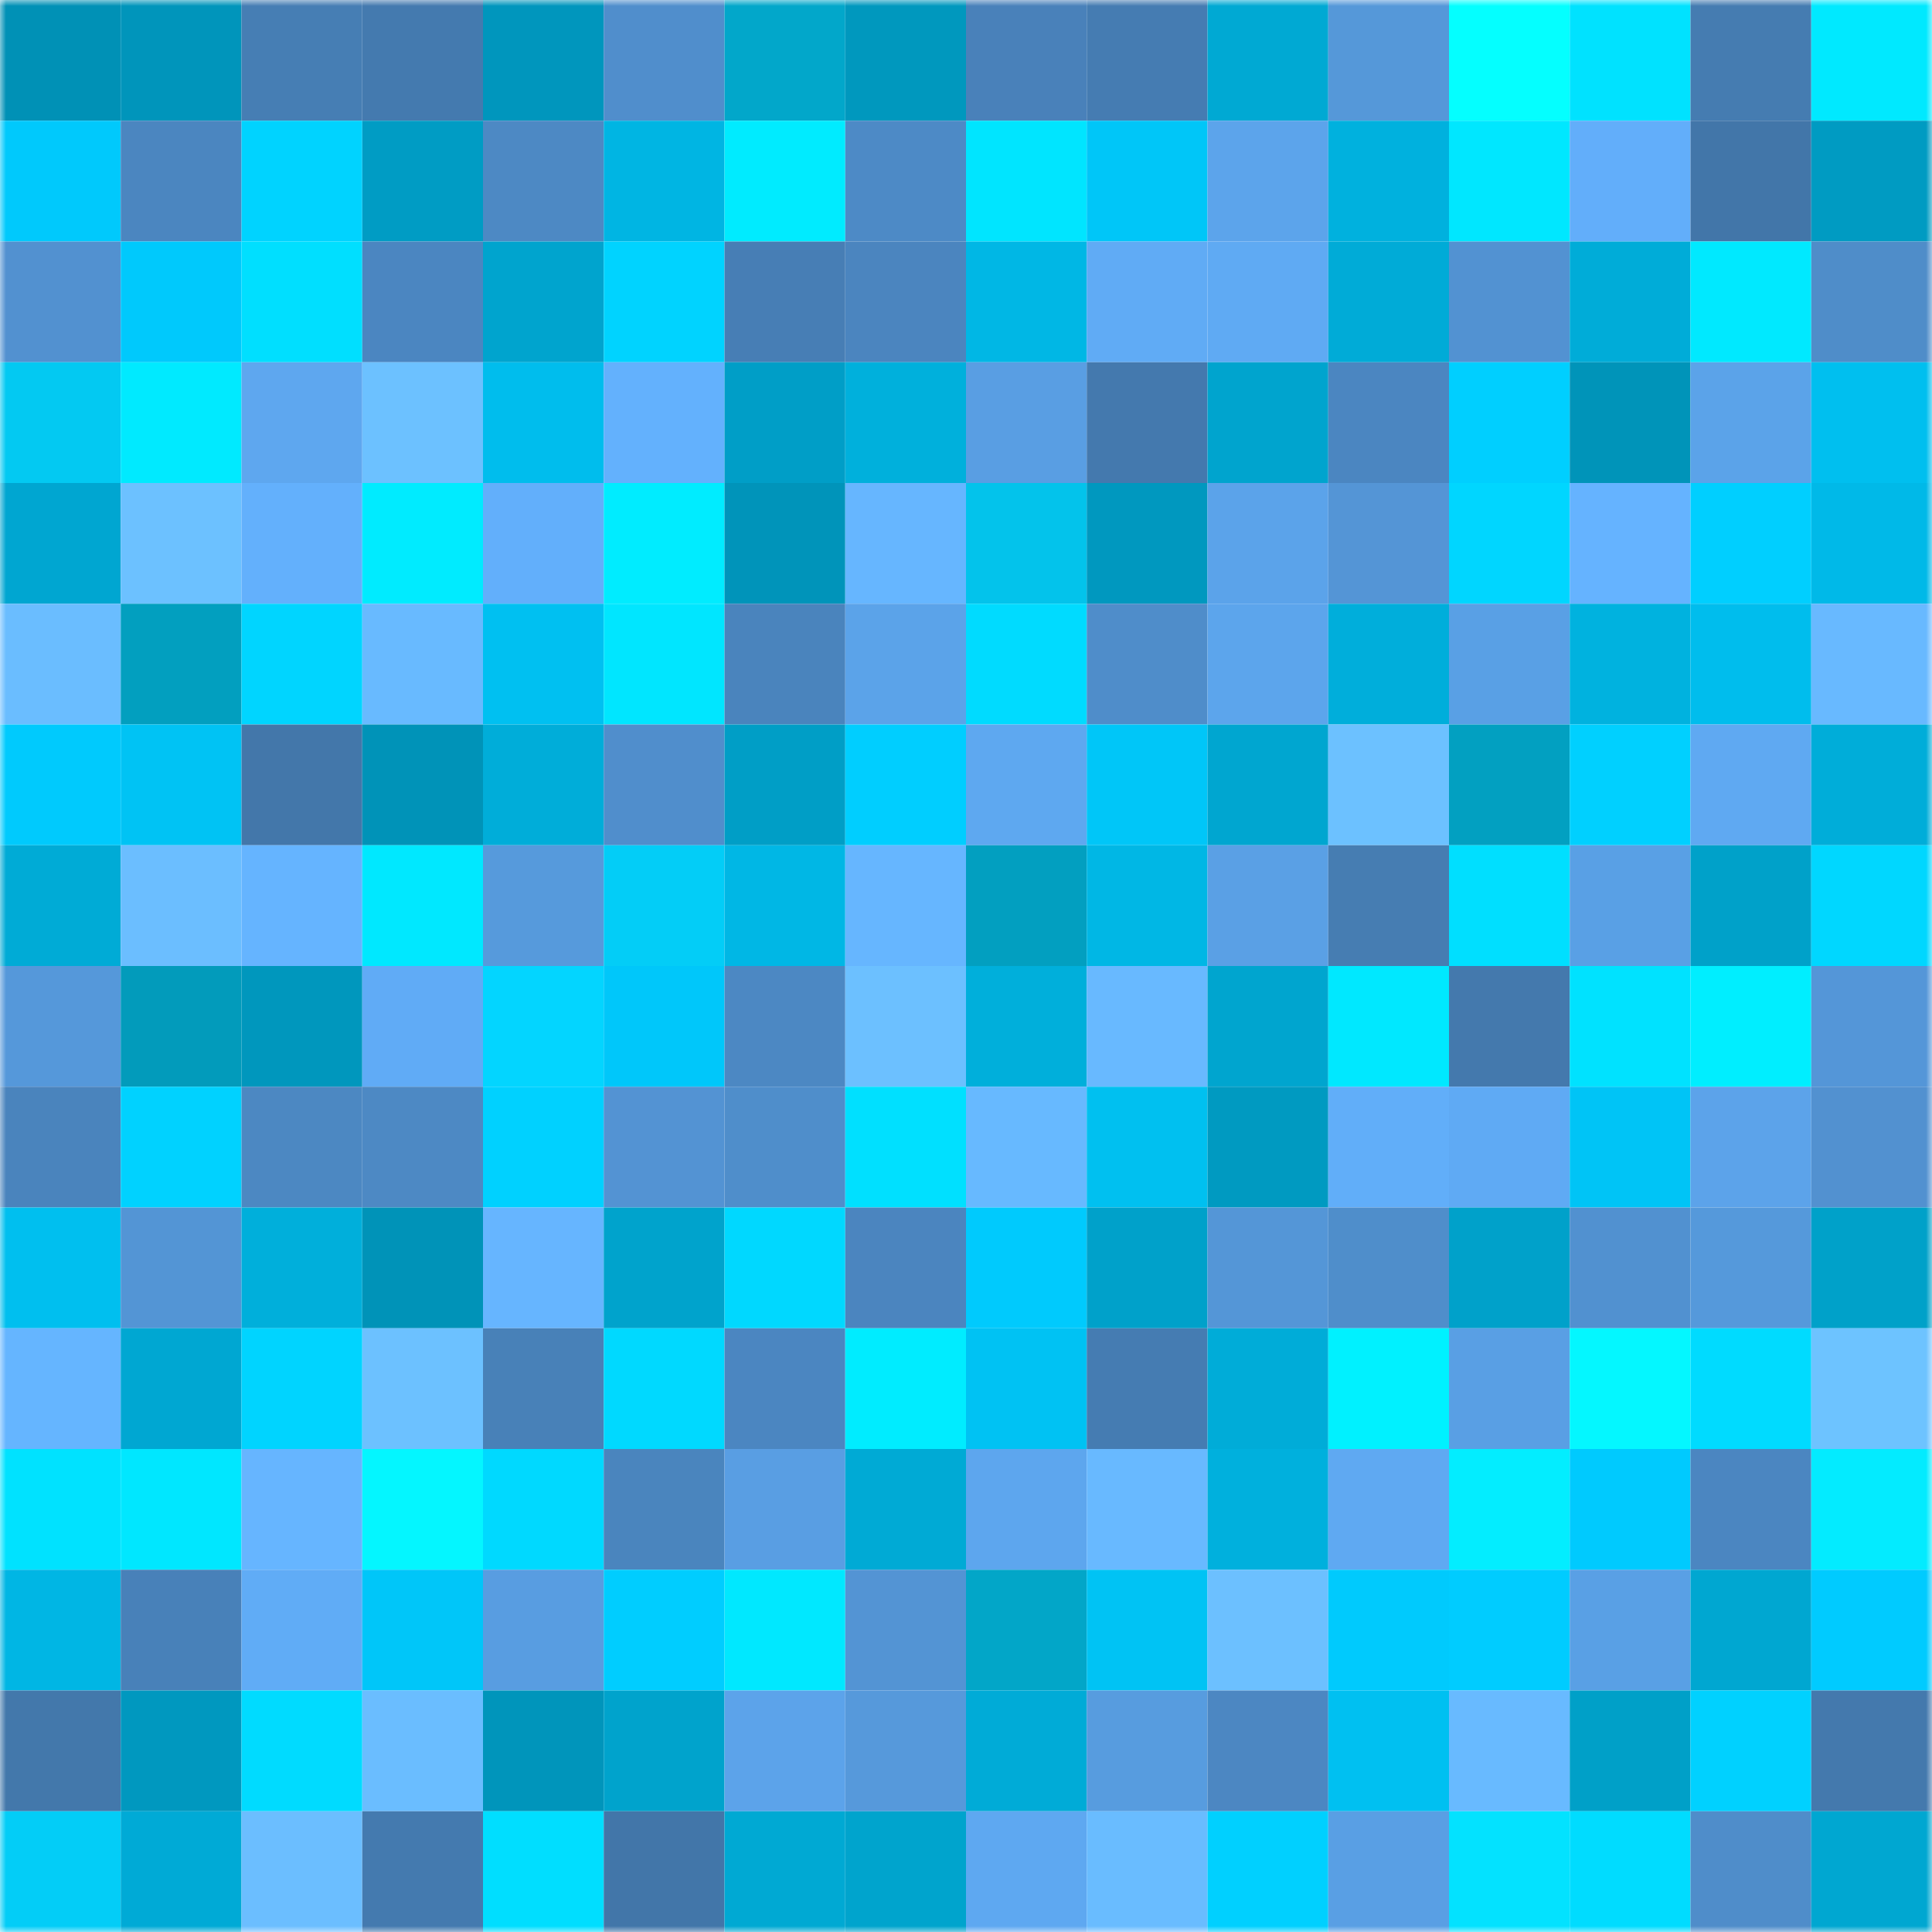 <svg viewBox="0 0 160 160" fill="none" role="img" xmlns="http://www.w3.org/2000/svg" width="240" height="240" name="ens%2Cjahanesf.eth"><mask id="1369816121" mask-type="alpha" maskUnits="userSpaceOnUse" x="0" y="0" width="160" height="160"><rect width="160" height="160" fill="#FFFFFF"></rect></mask><g mask="url(#1369816121)"><rect x="0" y="0" width="10" height="10" fill="#0091b6"></rect><rect x="10" y="0" width="10" height="10" fill="#0095bb"></rect><rect x="20" y="0" width="10" height="10" fill="#467eb4"></rect><rect x="30" y="0" width="10" height="10" fill="#447aaf"></rect><rect x="40" y="0" width="10" height="10" fill="#0096bd"></rect><rect x="50" y="0" width="10" height="10" fill="#508ecc"></rect><rect x="60" y="0" width="10" height="10" fill="#02a7ca"></rect><rect x="70" y="0" width="10" height="10" fill="#0098be"></rect><rect x="80" y="0" width="10" height="10" fill="#4981ba"></rect><rect x="90" y="0" width="10" height="10" fill="#457cb2"></rect><rect x="100" y="0" width="10" height="10" fill="#00a9d3"></rect><rect x="110" y="0" width="10" height="10" fill="#5598d9"></rect><rect x="120" y="0" width="10" height="10" fill="#04ffff"></rect><rect x="130" y="0" width="10" height="10" fill="#00e2ff"></rect><rect x="140" y="0" width="10" height="10" fill="#457cb1"></rect><rect x="150" y="0" width="10" height="10" fill="#00e9ff"></rect><rect x="0" y="10" width="10" height="10" fill="#00c9fc"></rect><rect x="10" y="10" width="10" height="10" fill="#4b86c0"></rect><rect x="20" y="10" width="10" height="10" fill="#00d3ff"></rect><rect x="30" y="10" width="10" height="10" fill="#009cc4"></rect><rect x="40" y="10" width="10" height="10" fill="#4d89c4"></rect><rect x="50" y="10" width="10" height="10" fill="#00b5e3"></rect><rect x="60" y="10" width="10" height="10" fill="#00ebff"></rect><rect x="70" y="10" width="10" height="10" fill="#4d8ac6"></rect><rect x="80" y="10" width="10" height="10" fill="#00e5ff"></rect><rect x="90" y="10" width="10" height="10" fill="#00c6f8"></rect><rect x="100" y="10" width="10" height="10" fill="#5ca4eb"></rect><rect x="110" y="10" width="10" height="10" fill="#00b1de"></rect><rect x="120" y="10" width="10" height="10" fill="#00e7ff"></rect><rect x="130" y="10" width="10" height="10" fill="#62aefa"></rect><rect x="140" y="10" width="10" height="10" fill="#4276a9"></rect><rect x="150" y="10" width="10" height="10" fill="#009bc2"></rect><rect x="0" y="20" width="10" height="10" fill="#5291d0"></rect><rect x="10" y="20" width="10" height="10" fill="#00c9fc"></rect><rect x="20" y="20" width="10" height="10" fill="#00dfff"></rect><rect x="30" y="20" width="10" height="10" fill="#4b86c1"></rect><rect x="40" y="20" width="10" height="10" fill="#00a4ce"></rect><rect x="50" y="20" width="10" height="10" fill="#00d3ff"></rect><rect x="60" y="20" width="10" height="10" fill="#477eb5"></rect><rect x="70" y="20" width="10" height="10" fill="#4b85bf"></rect><rect x="80" y="20" width="10" height="10" fill="#00b7e5"></rect><rect x="90" y="20" width="10" height="10" fill="#60abf5"></rect><rect x="100" y="20" width="10" height="10" fill="#5faaf3"></rect><rect x="110" y="20" width="10" height="10" fill="#00abd7"></rect><rect x="120" y="20" width="10" height="10" fill="#5292d2"></rect><rect x="130" y="20" width="10" height="10" fill="#00acd8"></rect><rect x="140" y="20" width="10" height="10" fill="#00e9ff"></rect><rect x="150" y="20" width="10" height="10" fill="#4f8dc9"></rect><rect x="0" y="30" width="10" height="10" fill="#03c9f2"></rect><rect x="10" y="30" width="10" height="10" fill="#00eaff"></rect><rect x="20" y="30" width="10" height="10" fill="#5ea7ef"></rect><rect x="30" y="30" width="10" height="10" fill="#6cc1ff"></rect><rect x="40" y="30" width="10" height="10" fill="#00bded"></rect><rect x="50" y="30" width="10" height="10" fill="#63b1fd"></rect><rect x="60" y="30" width="10" height="10" fill="#009ec7"></rect><rect x="70" y="30" width="10" height="10" fill="#00b0dc"></rect><rect x="80" y="30" width="10" height="10" fill="#599ee3"></rect><rect x="90" y="30" width="10" height="10" fill="#4479ae"></rect><rect x="100" y="30" width="10" height="10" fill="#00a4ce"></rect><rect x="110" y="30" width="10" height="10" fill="#4b86c1"></rect><rect x="120" y="30" width="10" height="10" fill="#00cfff"></rect><rect x="130" y="30" width="10" height="10" fill="#0094b9"></rect><rect x="140" y="30" width="10" height="10" fill="#5ba3e9"></rect><rect x="150" y="30" width="10" height="10" fill="#00bfef"></rect><rect x="0" y="40" width="10" height="10" fill="#00a6d1"></rect><rect x="10" y="40" width="10" height="10" fill="#6cc1ff"></rect><rect x="20" y="40" width="10" height="10" fill="#63b0fc"></rect><rect x="30" y="40" width="10" height="10" fill="#00ebff"></rect><rect x="40" y="40" width="10" height="10" fill="#62affb"></rect><rect x="50" y="40" width="10" height="10" fill="#00ecff"></rect><rect x="60" y="40" width="10" height="10" fill="#0094ba"></rect><rect x="70" y="40" width="10" height="10" fill="#66b6ff"></rect><rect x="80" y="40" width="10" height="10" fill="#03c3eb"></rect><rect x="90" y="40" width="10" height="10" fill="#0098bf"></rect><rect x="100" y="40" width="10" height="10" fill="#5ba3ea"></rect><rect x="110" y="40" width="10" height="10" fill="#5495d6"></rect><rect x="120" y="40" width="10" height="10" fill="#00d6ff"></rect><rect x="130" y="40" width="10" height="10" fill="#65b3ff"></rect><rect x="140" y="40" width="10" height="10" fill="#00cfff"></rect><rect x="150" y="40" width="10" height="10" fill="#00b9e8"></rect><rect x="0" y="50" width="10" height="10" fill="#6abdff"></rect><rect x="10" y="50" width="10" height="10" fill="#029fbf"></rect><rect x="20" y="50" width="10" height="10" fill="#00d5ff"></rect><rect x="30" y="50" width="10" height="10" fill="#68baff"></rect><rect x="40" y="50" width="10" height="10" fill="#00c0f1"></rect><rect x="50" y="50" width="10" height="10" fill="#00e6ff"></rect><rect x="60" y="50" width="10" height="10" fill="#4a84bd"></rect><rect x="70" y="50" width="10" height="10" fill="#5ba3e9"></rect><rect x="80" y="50" width="10" height="10" fill="#00dbff"></rect><rect x="90" y="50" width="10" height="10" fill="#4f8dca"></rect><rect x="100" y="50" width="10" height="10" fill="#5ca5ec"></rect><rect x="110" y="50" width="10" height="10" fill="#00aedb"></rect><rect x="120" y="50" width="10" height="10" fill="#59a0e5"></rect><rect x="130" y="50" width="10" height="10" fill="#00b2df"></rect><rect x="140" y="50" width="10" height="10" fill="#00bded"></rect><rect x="150" y="50" width="10" height="10" fill="#68b9ff"></rect><rect x="0" y="60" width="10" height="10" fill="#00cafd"></rect><rect x="10" y="60" width="10" height="10" fill="#00c3f4"></rect><rect x="20" y="60" width="10" height="10" fill="#4377aa"></rect><rect x="30" y="60" width="10" height="10" fill="#0093b8"></rect><rect x="40" y="60" width="10" height="10" fill="#00add9"></rect><rect x="50" y="60" width="10" height="10" fill="#508ecc"></rect><rect x="60" y="60" width="10" height="10" fill="#009ec6"></rect><rect x="70" y="60" width="10" height="10" fill="#00ceff"></rect><rect x="80" y="60" width="10" height="10" fill="#5ea8f0"></rect><rect x="90" y="60" width="10" height="10" fill="#00c6f8"></rect><rect x="100" y="60" width="10" height="10" fill="#00a6d0"></rect><rect x="110" y="60" width="10" height="10" fill="#6cc1ff"></rect><rect x="120" y="60" width="10" height="10" fill="#02a0c1"></rect><rect x="130" y="60" width="10" height="10" fill="#00d0ff"></rect><rect x="140" y="60" width="10" height="10" fill="#5fa9f2"></rect><rect x="150" y="60" width="10" height="10" fill="#00add9"></rect><rect x="0" y="70" width="10" height="10" fill="#00abd6"></rect><rect x="10" y="70" width="10" height="10" fill="#6bbeff"></rect><rect x="20" y="70" width="10" height="10" fill="#65b4ff"></rect><rect x="30" y="70" width="10" height="10" fill="#00e8ff"></rect><rect x="40" y="70" width="10" height="10" fill="#569adc"></rect><rect x="50" y="70" width="10" height="10" fill="#03cdf7"></rect><rect x="60" y="70" width="10" height="10" fill="#00b7e5"></rect><rect x="70" y="70" width="10" height="10" fill="#66b6ff"></rect><rect x="80" y="70" width="10" height="10" fill="#029fc0"></rect><rect x="90" y="70" width="10" height="10" fill="#00b7e5"></rect><rect x="100" y="70" width="10" height="10" fill="#5aa0e5"></rect><rect x="110" y="70" width="10" height="10" fill="#467db2"></rect><rect x="120" y="70" width="10" height="10" fill="#00dfff"></rect><rect x="130" y="70" width="10" height="10" fill="#59a0e5"></rect><rect x="140" y="70" width="10" height="10" fill="#00a1c9"></rect><rect x="150" y="70" width="10" height="10" fill="#00d7ff"></rect><rect x="0" y="80" width="10" height="10" fill="#5598da"></rect><rect x="10" y="80" width="10" height="10" fill="#029bbb"></rect><rect x="20" y="80" width="10" height="10" fill="#0097bd"></rect><rect x="30" y="80" width="10" height="10" fill="#60abf6"></rect><rect x="40" y="80" width="10" height="10" fill="#03d5ff"></rect><rect x="50" y="80" width="10" height="10" fill="#00c7fa"></rect><rect x="60" y="80" width="10" height="10" fill="#4c88c3"></rect><rect x="70" y="80" width="10" height="10" fill="#6cc0ff"></rect><rect x="80" y="80" width="10" height="10" fill="#00afdb"></rect><rect x="90" y="80" width="10" height="10" fill="#68b9ff"></rect><rect x="100" y="80" width="10" height="10" fill="#00a5cf"></rect><rect x="110" y="80" width="10" height="10" fill="#00e8ff"></rect><rect x="120" y="80" width="10" height="10" fill="#4479ad"></rect><rect x="130" y="80" width="10" height="10" fill="#00e2ff"></rect><rect x="140" y="80" width="10" height="10" fill="#00eeff"></rect><rect x="150" y="80" width="10" height="10" fill="#5496d8"></rect><rect x="0" y="90" width="10" height="10" fill="#4a84bd"></rect><rect x="10" y="90" width="10" height="10" fill="#00d2ff"></rect><rect x="20" y="90" width="10" height="10" fill="#4c88c2"></rect><rect x="30" y="90" width="10" height="10" fill="#4d89c4"></rect><rect x="40" y="90" width="10" height="10" fill="#00d1ff"></rect><rect x="50" y="90" width="10" height="10" fill="#5393d3"></rect><rect x="60" y="90" width="10" height="10" fill="#4f8ecb"></rect><rect x="70" y="90" width="10" height="10" fill="#00e0ff"></rect><rect x="80" y="90" width="10" height="10" fill="#67b9ff"></rect><rect x="90" y="90" width="10" height="10" fill="#00c0f0"></rect><rect x="100" y="90" width="10" height="10" fill="#009ac1"></rect><rect x="110" y="90" width="10" height="10" fill="#61aef9"></rect><rect x="120" y="90" width="10" height="10" fill="#5faaf4"></rect><rect x="130" y="90" width="10" height="10" fill="#00c4f6"></rect><rect x="140" y="90" width="10" height="10" fill="#5ca3ea"></rect><rect x="150" y="90" width="10" height="10" fill="#5291d0"></rect><rect x="0" y="100" width="10" height="10" fill="#00bfef"></rect><rect x="10" y="100" width="10" height="10" fill="#5395d5"></rect><rect x="20" y="100" width="10" height="10" fill="#00afdb"></rect><rect x="30" y="100" width="10" height="10" fill="#0093b8"></rect><rect x="40" y="100" width="10" height="10" fill="#66b5ff"></rect><rect x="50" y="100" width="10" height="10" fill="#00a3cc"></rect><rect x="60" y="100" width="10" height="10" fill="#00d8ff"></rect><rect x="70" y="100" width="10" height="10" fill="#4b85bf"></rect><rect x="80" y="100" width="10" height="10" fill="#00cafd"></rect><rect x="90" y="100" width="10" height="10" fill="#00a1ca"></rect><rect x="100" y="100" width="10" height="10" fill="#5496d7"></rect><rect x="110" y="100" width="10" height="10" fill="#4f8ecb"></rect><rect x="120" y="100" width="10" height="10" fill="#00a1ca"></rect><rect x="130" y="100" width="10" height="10" fill="#5191d0"></rect><rect x="140" y="100" width="10" height="10" fill="#5599db"></rect><rect x="150" y="100" width="10" height="10" fill="#00a1c9"></rect><rect x="0" y="110" width="10" height="10" fill="#65b5ff"></rect><rect x="10" y="110" width="10" height="10" fill="#00a7d2"></rect><rect x="20" y="110" width="10" height="10" fill="#00d4ff"></rect><rect x="30" y="110" width="10" height="10" fill="#6cc1ff"></rect><rect x="40" y="110" width="10" height="10" fill="#4881b8"></rect><rect x="50" y="110" width="10" height="10" fill="#00d9ff"></rect><rect x="60" y="110" width="10" height="10" fill="#4b86c1"></rect><rect x="70" y="110" width="10" height="10" fill="#00ecff"></rect><rect x="80" y="110" width="10" height="10" fill="#00c2f3"></rect><rect x="90" y="110" width="10" height="10" fill="#457cb2"></rect><rect x="100" y="110" width="10" height="10" fill="#00acd8"></rect><rect x="110" y="110" width="10" height="10" fill="#00f1ff"></rect><rect x="120" y="110" width="10" height="10" fill="#599fe4"></rect><rect x="130" y="110" width="10" height="10" fill="#04f7ff"></rect><rect x="140" y="110" width="10" height="10" fill="#00dbff"></rect><rect x="150" y="110" width="10" height="10" fill="#6dc3ff"></rect><rect x="0" y="120" width="10" height="10" fill="#00e2ff"></rect><rect x="10" y="120" width="10" height="10" fill="#00e7ff"></rect><rect x="20" y="120" width="10" height="10" fill="#66b5ff"></rect><rect x="30" y="120" width="10" height="10" fill="#04f6ff"></rect><rect x="40" y="120" width="10" height="10" fill="#00d9ff"></rect><rect x="50" y="120" width="10" height="10" fill="#4a85be"></rect><rect x="60" y="120" width="10" height="10" fill="#599ee3"></rect><rect x="70" y="120" width="10" height="10" fill="#00aad5"></rect><rect x="80" y="120" width="10" height="10" fill="#5da6ee"></rect><rect x="90" y="120" width="10" height="10" fill="#68b9ff"></rect><rect x="100" y="120" width="10" height="10" fill="#00b0dd"></rect><rect x="110" y="120" width="10" height="10" fill="#5fa9f2"></rect><rect x="120" y="120" width="10" height="10" fill="#03edff"></rect><rect x="130" y="120" width="10" height="10" fill="#00cafe"></rect><rect x="140" y="120" width="10" height="10" fill="#4b86c1"></rect><rect x="150" y="120" width="10" height="10" fill="#03ebff"></rect><rect x="0" y="130" width="10" height="10" fill="#00b6e4"></rect><rect x="10" y="130" width="10" height="10" fill="#4881b9"></rect><rect x="20" y="130" width="10" height="10" fill="#60acf6"></rect><rect x="30" y="130" width="10" height="10" fill="#00c6f9"></rect><rect x="40" y="130" width="10" height="10" fill="#589de1"></rect><rect x="50" y="130" width="10" height="10" fill="#00cdff"></rect><rect x="60" y="130" width="10" height="10" fill="#00e8ff"></rect><rect x="70" y="130" width="10" height="10" fill="#5394d4"></rect><rect x="80" y="130" width="10" height="10" fill="#02a6c8"></rect><rect x="90" y="130" width="10" height="10" fill="#00c3f4"></rect><rect x="100" y="130" width="10" height="10" fill="#6cc0ff"></rect><rect x="110" y="130" width="10" height="10" fill="#00cafd"></rect><rect x="120" y="130" width="10" height="10" fill="#00ccff"></rect><rect x="130" y="130" width="10" height="10" fill="#59a0e5"></rect><rect x="140" y="130" width="10" height="10" fill="#00a7d1"></rect><rect x="150" y="130" width="10" height="10" fill="#00cbff"></rect><rect x="0" y="140" width="10" height="10" fill="#4378ab"></rect><rect x="10" y="140" width="10" height="10" fill="#0098bf"></rect><rect x="20" y="140" width="10" height="10" fill="#00dbff"></rect><rect x="30" y="140" width="10" height="10" fill="#6abdff"></rect><rect x="40" y="140" width="10" height="10" fill="#0095bb"></rect><rect x="50" y="140" width="10" height="10" fill="#00a3cc"></rect><rect x="60" y="140" width="10" height="10" fill="#5ca3ea"></rect><rect x="70" y="140" width="10" height="10" fill="#5699db"></rect><rect x="80" y="140" width="10" height="10" fill="#00abd7"></rect><rect x="90" y="140" width="10" height="10" fill="#579cdf"></rect><rect x="100" y="140" width="10" height="10" fill="#4c87c2"></rect><rect x="110" y="140" width="10" height="10" fill="#00c0f1"></rect><rect x="120" y="140" width="10" height="10" fill="#68baff"></rect><rect x="130" y="140" width="10" height="10" fill="#00a0c8"></rect><rect x="140" y="140" width="10" height="10" fill="#00d1ff"></rect><rect x="150" y="140" width="10" height="10" fill="#4479ad"></rect><rect x="0" y="150" width="10" height="10" fill="#03cdf7"></rect><rect x="10" y="150" width="10" height="10" fill="#00aad6"></rect><rect x="20" y="150" width="10" height="10" fill="#6bbeff"></rect><rect x="30" y="150" width="10" height="10" fill="#447aaf"></rect><rect x="40" y="150" width="10" height="10" fill="#00deff"></rect><rect x="50" y="150" width="10" height="10" fill="#4276a9"></rect><rect x="60" y="150" width="10" height="10" fill="#00a9d3"></rect><rect x="70" y="150" width="10" height="10" fill="#00a4cd"></rect><rect x="80" y="150" width="10" height="10" fill="#5ea8f1"></rect><rect x="90" y="150" width="10" height="10" fill="#69bcff"></rect><rect x="100" y="150" width="10" height="10" fill="#00d0ff"></rect><rect x="110" y="150" width="10" height="10" fill="#599fe4"></rect><rect x="120" y="150" width="10" height="10" fill="#03e2ff"></rect><rect x="130" y="150" width="10" height="10" fill="#00dcff"></rect><rect x="140" y="150" width="10" height="10" fill="#4f8dca"></rect><rect x="150" y="150" width="10" height="10" fill="#00a7d1"></rect></g></svg>